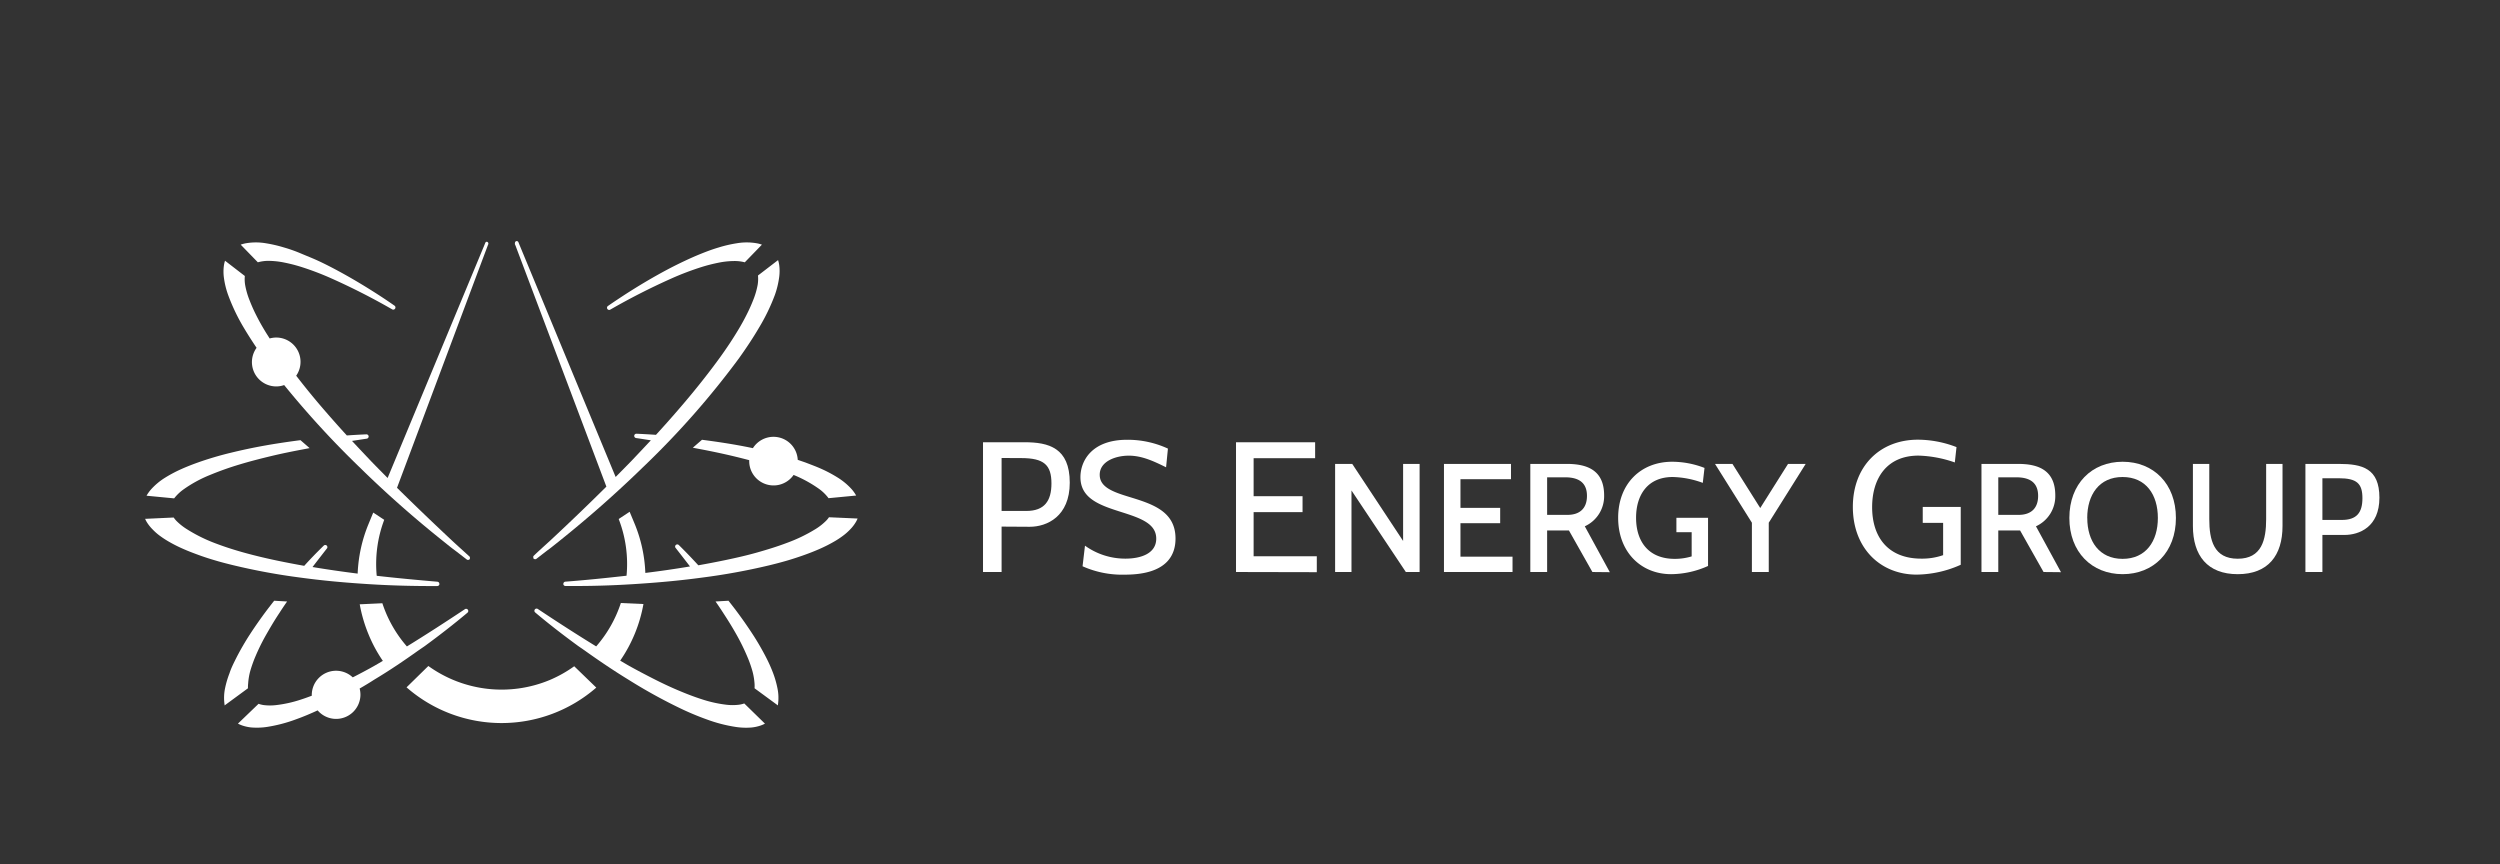 <svg id="Layer_1" data-name="Layer 1" xmlns="http://www.w3.org/2000/svg" viewBox="0 0 566.6 195.86"><rect x="0" y="0" width="566.6" height="195.86" fill="#333333" stroke="none"/><defs><style>.cls-1{fill:#fff;}</style></defs><path class="cls-1" d="M227,119.35v10.29h-4.21V100.23h9.41c5.47,0,10.25,1.26,10.25,9.16,0,7.65-5.16,10-9.07,10Zm0-15.55v12h5.62c4.08,0,5.68-2.27,5.68-6.22,0-4.2-1.68-5.76-6.85-5.76Z"/><path class="cls-1" d="M245.35,128.34l.55-4.67a15.62,15.62,0,0,0,9.15,2.94c3.62,0,7-1.21,7-4.53s-3.36-4.58-7.6-5.93c-4.88-1.55-9.58-3-9.58-8,0-3.65,2.52-8.48,10.58-8.48a21.8,21.8,0,0,1,9.25,2l-.42,4.24c-2.86-1.42-5.51-2.64-8.45-2.64s-6.59,1.26-6.59,4.33c0,2.73,2.81,3.82,6.34,4.91,5.17,1.6,10.84,3.15,10.84,9.54,0,3.1-1.3,8.19-11.47,8.19A22,22,0,0,1,245.35,128.34Z"/><path class="cls-1" d="M280.13,129.64V100.23h17.93v3.62H284.12v8.61h11.09v3.61H284.12v10h14.32v3.61Z"/><path class="cls-1" d="M318.62,129.64,306.3,111.16v18.48h-3.71v-24.5h3.88L318,122.6V105.14h3.74v24.5Z"/><path class="cls-1" d="M327.26,129.64v-24.5h15.19v3.46H331v6.51h9v3.47h-9v7.59H342.8v3.47Z"/><path class="cls-1" d="M360.9,129.64l-5.32-9.42h-4.94v9.42h-3.81v-24.5h8.29c5,0,8.44,1.71,8.44,7.14a7.49,7.49,0,0,1-4.38,7l5.67,10.4Zm-10.26-21.46v8.51h4.62c2.59,0,4.41-1.3,4.41-4.31,0-2.62-1.43-4.2-4.93-4.2Z"/><path class="cls-1" d="M366.74,117.35c0-7.7,5.11-12.7,12.25-12.7a20.39,20.39,0,0,1,7.32,1.4l-.39,3.39a21,21,0,0,0-6.82-1.33c-5.67,0-8.3,4.06-8.3,9.24,0,5.39,2.84,9.31,8.75,9.31a13.13,13.13,0,0,0,3.85-.56v-5.49h-3.46v-3.26h7.17v10.92a20.64,20.64,0,0,1-8.36,1.86C371.92,130.13,366.74,125.12,366.74,117.35Z"/><path class="cls-1" d="M400.87,118.47v11.17h-3.82V118.47l-8.36-13.33h3.95l6.3,10,6.3-10h4Z"/><path class="cls-1" d="M419.93,114.89c0-9.28,6.18-15.24,14.75-15.24a24.46,24.46,0,0,1,8.74,1.68l-.38,3.48a27,27,0,0,0-8.24-1.55c-7.18,0-10.5,5.16-10.5,11.68,0,6.72,3.53,11.67,11.18,11.67a14.37,14.37,0,0,0,4.91-.79v-7.31h-4.62v-3.62h8.61V128a25,25,0,0,1-10,2.23C426.19,130.23,419.93,124.26,419.93,114.89Z"/><path class="cls-1" d="M463.15,129.64l-5.32-9.42h-4.94v9.42h-3.81v-24.5h8.29c5,0,8.44,1.71,8.44,7.14a7.49,7.49,0,0,1-4.38,7l5.67,10.4Zm-10.26-21.46v8.51h4.62c2.59,0,4.41-1.3,4.41-4.31,0-2.62-1.43-4.2-4.93-4.2Z"/><path class="cls-1" d="M469,117.39c0-7.74,5.07-12.74,12.08-12.74s12.07,5,12.07,12.74-5.07,12.74-12.07,12.74S469,125.12,469,117.39Zm4.06,0c0,5.25,2.7,9.27,8,9.27s8-4,8-9.27-2.69-9.28-8-9.28S473.05,112.14,473.05,117.39Z"/><path class="cls-1" d="M497,119.21V105.14h3.71v12.49c0,4.73,1,9,6.45,9s6.44-4.3,6.44-9V105.14h3.71v14.07c0,6.68-3.26,10.92-10.15,10.92S497,125.89,497,119.21Z"/><path class="cls-1" d="M526.35,121.24v8.4H522.5v-24.5h7.56c5.33,0,9.21,1,9.21,7.66s-4.59,8.44-7.91,8.44Zm0-12.85v9.45h4.38c3.36,0,4.69-1.61,4.69-4.93s-1.26-4.52-5.36-4.52Z"/><path class="cls-1" d="M175.3,99a5.52,5.52,0,0,0-4.66,2.57c-1.1-.23-2.21-.45-3.32-.65-2.55-.46-5.11-.84-7.68-1.18l-.54-.07-2.08,1.8,1.61.31q3.62.68,7.17,1.51c1.34.32,2.67.65,4,1,0,.08,0,.15,0,.22a5.52,5.52,0,0,0,10.06,3.13,28.4,28.4,0,0,1,5.92,3.27,10,10,0,0,1,2,2l6.26-.6a8.76,8.76,0,0,0-.94-1.35,14.73,14.73,0,0,0-3.32-2.77,30.25,30.25,0,0,0-3.59-1.91c-1.22-.55-2.46-1-3.7-1.48l-1.69-.58A5.5,5.5,0,0,0,175.3,99Z"/><path class="cls-1" d="M116.67,55.28l.14.32h0l20.62,54.69q-6.26,6.21-12.72,12.22l-.89.81c-1,.91-2,1.81-2.95,2.73h0l0,0,0,0,0,.05,0,0s0,.05,0,.07,0,0,0,0,0,0,0,.08v.1h0s0,.06,0,.08h0a.2.2,0,0,0,0,.08h0a.13.13,0,0,0,.06.07h0a.49.49,0,0,0,.66.06l2.33-1.8,1-.75c.73-.57,1.45-1.15,2.17-1.73q9.44-7.57,18.15-16l.45-.44.39-.37a191.16,191.16,0,0,0,21.41-24.36c1.58-2.22,3.1-4.48,4.49-6.85a44.46,44.46,0,0,0,3.64-7.5,19.78,19.78,0,0,0,1-4.24,10.35,10.35,0,0,0,0-2.36,6.62,6.62,0,0,0-.28-1.29l-4.55,3.49a8.33,8.33,0,0,1-.07,2.1,17.8,17.8,0,0,1-1,3.43,36.14,36.14,0,0,1-1.52,3.38c-.56,1.12-1.17,2.22-1.82,3.3-1.29,2.17-2.71,4.29-4.2,6.36-3,4.13-6.21,8.12-9.58,12-1.61,1.87-3.26,3.72-4.93,5.54-1.47-.1-3-.19-4.42-.25a.49.49,0,0,0-.51.47.5.5,0,0,0,.42.51h0c1.12.16,2.24.34,3.35.51-1.43,1.54-2.88,3.07-4.33,4.6-1.21,1.25-2.43,2.48-3.65,3.71l-21.8-52.62-.25-.62h0a.41.41,0,0,0-.36-.22.41.41,0,0,0-.41.4.53.53,0,0,0,0,.12Z"/><path class="cls-1" d="M138.3,70.18h0a153.25,153.25,0,0,1,13.73-7,64.33,64.33,0,0,1,7.13-2.71,37.12,37.12,0,0,1,3.63-.92,18.61,18.61,0,0,1,3.6-.39,9,9,0,0,1,2.41.29l3.88-4a6.76,6.76,0,0,0-1.21-.32,13.34,13.34,0,0,0-4.46,0,28.92,28.92,0,0,0-4.11.95c-1.33.39-2.63.87-3.9,1.38s-2.52,1.06-3.75,1.64-2.45,1.18-3.65,1.81c-3.61,1.91-7.12,4-10.52,6.22-1.11.73-2.21,1.46-3.3,2.22h0a.49.49,0,0,0-.12.68A.48.48,0,0,0,138.3,70.18Z"/><path class="cls-1" d="M187.88,117.23a6.11,6.11,0,0,1-.57.71,13,13,0,0,1-2.53,2,35.29,35.29,0,0,1-6.33,3.06c-2.23.85-4.54,1.56-6.87,2.22s-4.7,1.2-7.09,1.7c-2.06.43-4.14.83-6.22,1.2l0,0c-1.43-1.56-2.9-3.1-4.42-4.59h0a.5.5,0,0,0-.7,0,.51.51,0,0,0-.09.57h0l0,0,0,0h0c1.12,1.43,2.22,2.85,3.32,4.28q-5,.84-10.12,1.47a32.39,32.39,0,0,0-2.45-11.2l-1.11-2.66-2.48,1.64A28.15,28.15,0,0,1,142,130.48c-4.61.52-9.24,1-13.88,1.35h0a.5.5,0,0,0-.44.53s0,.07,0,.1a.5.5,0,0,0,.47.35h2.41c4.93,0,9.86-.19,14.79-.54,4.58-.31,9.16-.74,13.73-1.36a144,144,0,0,0,15.32-2.8c1.27-.31,2.54-.64,3.79-1s2.51-.77,3.76-1.21,2.48-.91,3.71-1.45a33.31,33.31,0,0,0,3.62-1.84,18.78,18.78,0,0,0,1.74-1.16,12.17,12.17,0,0,0,1.64-1.44,8.83,8.83,0,0,0,1.42-1.88c.1-.2.2-.4.29-.61Z"/><path class="cls-1" d="M175.22,152.56a33.23,33.23,0,0,0-1.36-3.11,59.57,59.57,0,0,0-3.32-5.77q-1.8-2.76-3.78-5.39c-.54-.72-1.1-1.43-1.66-2.14l-2.93.17q.92,1.31,1.77,2.64c1.11,1.69,2.17,3.41,3.14,5.16a48.56,48.56,0,0,1,2.56,5.36,26.56,26.56,0,0,1,.92,2.73,14.74,14.74,0,0,1,.45,2.71,7.62,7.62,0,0,1,0,1.07l5.3,3.89,0-.15a10.65,10.65,0,0,0-.12-3.8A21.51,21.51,0,0,0,175.22,152.56Z"/><path class="cls-1" d="M167.38,159.73a12,12,0,0,1-2.68,0,28.32,28.32,0,0,1-5.64-1.25c-1.88-.6-3.74-1.33-5.59-2.12s-3.66-1.65-5.46-2.57-3.6-1.86-5.37-2.85c-.7-.39-1.38-.81-2.08-1.21a32.73,32.73,0,0,0,5.27-12.83l-5.12-.23a28.47,28.47,0,0,1-5.59,9.83c-4.46-2.73-8.86-5.58-13.24-8.49h0a.49.49,0,0,0-.68.14.51.51,0,0,0-.06.43.54.54,0,0,0,.15.22c3.14,2.65,6.4,5.16,9.72,7.59l1.45,1c3.25,2.32,6.57,4.57,10,6.67A118.79,118.79,0,0,0,154,160.45a62.46,62.46,0,0,0,6.13,2.58,33.55,33.55,0,0,0,6.59,1.72,15.48,15.48,0,0,0,3.62.13,9.21,9.21,0,0,0,1.94-.41,7.24,7.24,0,0,0,1.09-.46l-4.69-4.58A5.86,5.86,0,0,1,167.38,159.73Z"/><path class="cls-1" d="M124.56,154.13a28.41,28.41,0,0,1-27.48-3.19l-4.94,4.84a32.7,32.7,0,0,0,43,.06l-5-4.84A28.62,28.62,0,0,1,124.56,154.13Z"/><path class="cls-1" d="M60.84,59.12a18.61,18.61,0,0,1,3.6.39,36.41,36.41,0,0,1,3.63.92,64.33,64.33,0,0,1,7.13,2.71,151.92,151.92,0,0,1,13.73,7h0a.5.5,0,0,0,.52-.84h0c-1.09-.76-2.18-1.5-3.29-2.22-3.41-2.22-6.91-4.31-10.53-6.22-1.2-.63-2.41-1.24-3.65-1.81S69.5,58,68.23,57.46s-2.56-1-3.89-1.38a30.71,30.71,0,0,0-4.11-.95,13.4,13.4,0,0,0-4.47,0,7.73,7.73,0,0,0-1.21.32l3.89,4A8.82,8.82,0,0,1,60.84,59.12Z"/><path class="cls-1" d="M51.76,67a43.67,43.67,0,0,0,3.63,7.5c.88,1.48,1.81,2.91,2.76,4.33a5.51,5.51,0,0,0,4.46,8.75,5.3,5.3,0,0,0,1.79-.31,209.49,209.49,0,0,0,16.9,18.44l.39.37c.15.15.3.29.44.44q8.7,8.46,18.15,16c.72.58,1.44,1.16,2.17,1.73l1,.75,2.33,1.8a.49.49,0,0,0,.66-.06h0l.06-.08h0l0-.08h0s0,0,0-.08h0s0-.06,0-.08v0a.22.22,0,0,0,0-.08v0a.25.25,0,0,0,0-.07l0,0,0-.05,0,0,0,0h0c-1-.92-2-1.82-3-2.73l-.88-.81q-6.42-6-12.64-12.13L110.56,55.6h0l.12-.29h0v0h0a.5.5,0,0,0,0-.12.4.4,0,0,0-.4-.4A.41.41,0,0,0,110,55h0l-.25.62h0L87.85,108.33c-1.25-1.26-2.5-2.52-3.74-3.8-1.45-1.53-2.9-3.06-4.33-4.6,1.12-.17,2.23-.35,3.35-.51h0a.51.51,0,0,0,.42-.51.5.5,0,0,0-.52-.47c-1.47.06-2.94.15-4.42.25q-2.5-2.73-4.93-5.54-3.39-3.9-6.55-8a5.51,5.51,0,0,0-4.53-8.65,5.57,5.57,0,0,0-1.48.21c-.41-.65-.83-1.29-1.22-1.95-.65-1.08-1.26-2.18-1.82-3.3a36,36,0,0,1-1.51-3.38,17.8,17.8,0,0,1-1-3.43,7.91,7.91,0,0,1-.08-2.1L51,59.09a6.62,6.62,0,0,0-.28,1.29,10.33,10.33,0,0,0,0,2.36A18.66,18.66,0,0,0,51.76,67Z"/><path class="cls-1" d="M68.19,130.92c4.56.62,9.14,1.05,13.72,1.36,4.93.35,9.86.52,14.79.54h2.41a.5.5,0,0,0,.47-.35s0-.07,0-.1a.5.5,0,0,0-.18-.42.54.54,0,0,0-.27-.11h0c-4.59-.39-9.18-.82-13.75-1.34a28.37,28.37,0,0,1,1.7-12.69l-2.49-1.64-1.07,2.6A32.78,32.78,0,0,0,81.06,130c-3.42-.43-6.84-.92-10.23-1.49,1.1-1.43,2.2-2.85,3.32-4.28h0l0,0,0,0h0a.51.51,0,0,0-.09-.57.49.49,0,0,0-.69,0h0c-1.51,1.48-3,3-4.42,4.58l0,0c-2.08-.37-4.16-.77-6.22-1.2-2.38-.5-4.75-1.06-7.09-1.7s-4.64-1.37-6.87-2.22A35.29,35.29,0,0,1,42.46,120a13.32,13.32,0,0,1-2.53-2,7.38,7.38,0,0,1-.57-.71l-6.47.3c.09.21.19.41.3.61A9.06,9.06,0,0,0,34.6,120a12.17,12.17,0,0,0,1.64,1.44c.57.42,1.16.81,1.75,1.16a31.58,31.58,0,0,0,3.62,1.84c1.22.54,2.46,1,3.7,1.45s2.5.84,3.76,1.21,2.52.69,3.79,1A143.77,143.77,0,0,0,68.19,130.92Z"/><path class="cls-1" d="M41.48,111a29,29,0,0,1,6.11-3.35,69.22,69.22,0,0,1,6.8-2.41c2.32-.7,4.68-1.3,7-1.86s4.77-1.06,7.17-1.51l1.61-.31-2.07-1.8-.55.07c-2.56.34-5.12.72-7.68,1.18s-5.1,1-7.63,1.62a75.4,75.4,0,0,0-7.53,2.24c-1.24.45-2.48.93-3.69,1.48a30.38,30.38,0,0,0-3.6,1.91A14.69,14.69,0,0,0,34.16,111a8.81,8.81,0,0,0-.95,1.35l6.26.6A10.21,10.21,0,0,1,41.48,111Z"/><path class="cls-1" d="M94.78,147.45l1.46-1c3.32-2.43,6.57-4.95,9.71-7.59a.54.54,0,0,0,.15-.22.49.49,0,0,0-.74-.57h0c-4.35,2.89-8.72,5.72-13.14,8.44a28.34,28.34,0,0,1-4.8-7.73c-.28-.68-.54-1.37-.76-2.06l-5.13.24a32.91,32.91,0,0,0,2,6.82,31.92,31.92,0,0,0,3.24,6c-.72.42-1.44.85-2.17,1.26-1.53.86-3.09,1.68-4.65,2.48a5.51,5.51,0,0,0-9.29,4s0,.11,0,.16c-.83.31-1.65.61-2.49.88a28.16,28.16,0,0,1-5.64,1.25,12,12,0,0,1-2.68,0,5.86,5.86,0,0,1-1.25-.3L53.93,164a6.74,6.74,0,0,0,1.08.46,9.35,9.35,0,0,0,1.94.41,15.55,15.55,0,0,0,3.63-.13A33.64,33.64,0,0,0,67.16,163c1.65-.59,3.25-1.27,4.83-2a5.51,5.51,0,0,0,9.7-3.58,5.59,5.59,0,0,0-.18-1.37c1.11-.64,2.21-1.3,3.29-2C88.22,152,91.53,149.77,94.78,147.45Z"/><path class="cls-1" d="M56.24,154.92a14.7,14.7,0,0,1,.44-2.71c.25-.91.57-1.82.92-2.73a46.9,46.9,0,0,1,2.57-5.36c1-1.75,2-3.47,3.13-5.16q.86-1.34,1.77-2.64l-2.93-.17c-.56.71-1.11,1.42-1.66,2.14-1.31,1.75-2.58,3.55-3.78,5.39a59.57,59.57,0,0,0-3.32,5.77c-.49,1-1,2-1.36,3.12a21.08,21.08,0,0,0-1,3.36,10.65,10.65,0,0,0-.12,3.8l0,.15,5.3-3.89A7.6,7.6,0,0,1,56.24,154.92Z"/></svg>